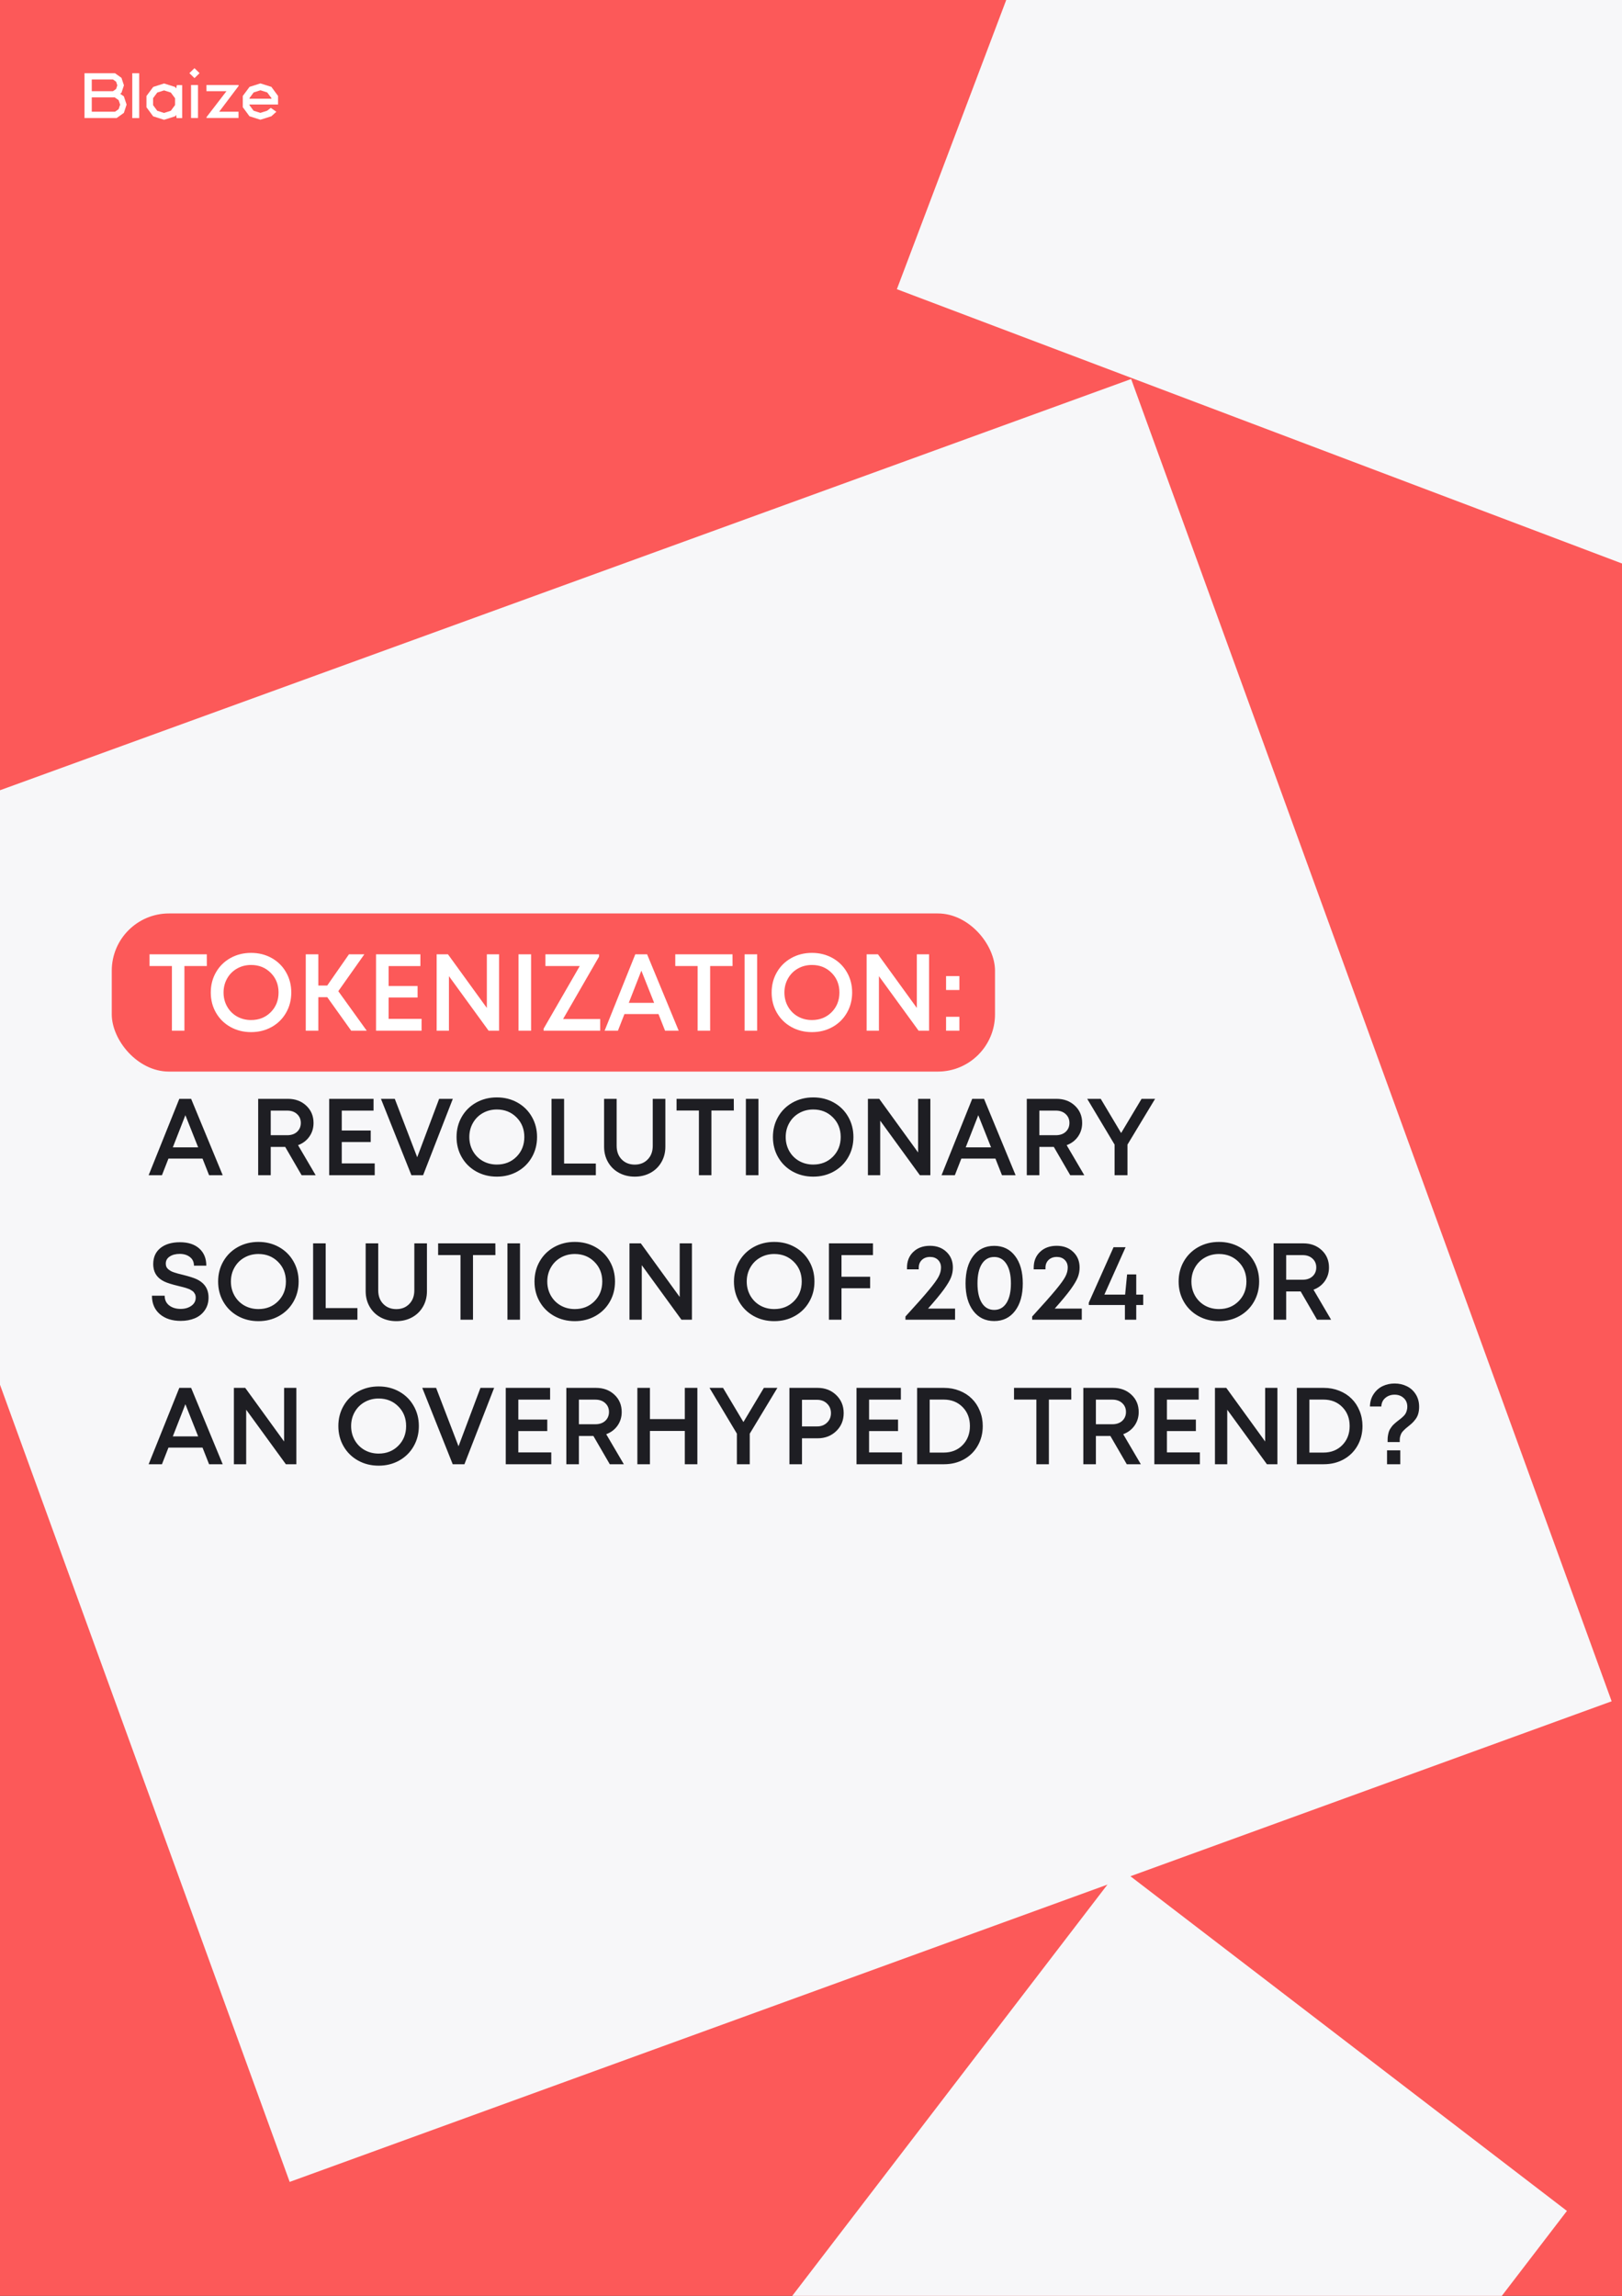 <?xml version="1.0" encoding="UTF-8"?>
<svg xmlns="http://www.w3.org/2000/svg" width="595" height="842" viewBox="0 0 595 842" fill="none">
  <rect x="0" y="0" width="595" height="842" fill="#333333" stroke="none"/>
  <g clip-path="url(#clip0_161_587)">
    <rect width="595" height="842" fill="#FC5959"></rect>
    <path d="M591.2 623.939L414.939 139L-70 315.261L106.261 800.2L591.2 623.939Z" fill="#F7F7F9"></path>
    <rect x="41" y="335" width="324" height="58" rx="21" fill="#FC5959"></rect>
    <path d="M75.856 349.992L75.875 354.289H67.652V378H63.062V354.289H54.859V349.992H75.856ZM99.664 376.633C97.412 377.896 94.892 378.527 92.106 378.527C89.319 378.527 86.793 377.896 84.527 376.633C82.275 375.37 80.51 373.632 79.234 371.418C77.958 369.204 77.32 366.73 77.32 363.996C77.32 361.262 77.958 358.788 79.234 356.574C80.51 354.361 82.275 352.622 84.527 351.359C86.793 350.096 89.319 349.465 92.106 349.465C94.892 349.465 97.412 350.096 99.664 351.359C101.917 352.622 103.674 354.361 104.938 356.574C106.214 358.788 106.852 361.262 106.852 363.996C106.852 366.73 106.214 369.204 104.938 371.418C103.674 373.632 101.917 375.37 99.664 376.633ZM92.106 374.094C94.996 374.094 97.398 373.137 99.312 371.223C101.227 369.296 102.184 366.887 102.184 363.996C102.184 361.105 101.227 358.703 99.312 356.789C97.398 354.862 94.996 353.898 92.106 353.898C90.204 353.898 88.479 354.341 86.93 355.227C85.393 356.099 84.189 357.31 83.316 358.859C82.444 360.396 82.008 362.108 82.008 363.996C82.008 365.884 82.444 367.603 83.316 369.152C84.189 370.689 85.393 371.9 86.93 372.785C88.479 373.658 90.204 374.094 92.106 374.094ZM128.824 378L120.055 365.715H116.773V378H112.164V349.992H116.773V361.438H120.035L128.004 349.992H133.648L124.098 363.508L134.527 378H128.824ZM142.555 373.664H154.645V378H137.945V349.992H154.215V354.309H142.555V361.613H153.18V365.832H142.555V373.664ZM178.59 349.992H183.082V378H179.234L164.684 358V378H160.172V349.992H164.332L178.59 369.66V349.992ZM190.211 378V349.992H194.82V378H190.211ZM206.559 373.723H220.172V378H199.41V377.277L212.672 354.289H200.074V349.992H219.742V350.852L206.559 373.723ZM243.961 378L241.559 371.906H229.059L226.676 378H221.793L233.043 349.992H237.379L248.961 378H243.961ZM235.27 355.988L230.66 367.785H239.957L235.27 355.988ZM268.707 349.992L268.727 354.289H260.504V378H255.914V354.289H247.711V349.992H268.707ZM273.141 378V349.992H277.75V378H273.141ZM305.406 376.633C303.154 377.896 300.634 378.527 297.848 378.527C295.061 378.527 292.535 377.896 290.27 376.633C288.017 375.37 286.253 373.632 284.977 371.418C283.701 369.204 283.062 366.73 283.062 363.996C283.062 361.262 283.701 358.788 284.977 356.574C286.253 354.361 288.017 352.622 290.27 351.359C292.535 350.096 295.061 349.465 297.848 349.465C300.634 349.465 303.154 350.096 305.406 351.359C307.659 352.622 309.417 354.361 310.68 356.574C311.956 358.788 312.594 361.262 312.594 363.996C312.594 366.73 311.956 369.204 310.68 371.418C309.417 373.632 307.659 375.37 305.406 376.633ZM297.848 374.094C300.738 374.094 303.141 373.137 305.055 371.223C306.969 369.296 307.926 366.887 307.926 363.996C307.926 361.105 306.969 358.703 305.055 356.789C303.141 354.862 300.738 353.898 297.848 353.898C295.947 353.898 294.221 354.341 292.672 355.227C291.135 356.099 289.931 357.31 289.059 358.859C288.186 360.396 287.75 362.108 287.75 363.996C287.75 365.884 288.186 367.603 289.059 369.152C289.931 370.689 291.135 371.9 292.672 372.785C294.221 373.658 295.947 374.094 297.848 374.094ZM336.324 349.992H340.816V378H336.969L322.418 358V378H317.906V349.992H322.066L336.324 369.66V349.992ZM347.047 363.078V357.98H351.93V363.078H347.047ZM347.047 378V372.902H351.93V378H347.047Z" fill="white"></path>
    <path d="M76.695 431L74.293 424.906H61.793L59.41 431H54.527L65.777 402.992H70.113L81.695 431H76.695ZM68.004 408.988L63.395 420.785H72.691L68.004 408.988ZM110.641 431L104.625 420.629H99.312V431H94.703V402.992H105.602C108.31 402.992 110.556 403.826 112.34 405.492C114.124 407.159 115.016 409.281 115.016 411.859C115.016 413.734 114.501 415.401 113.473 416.859C112.444 418.305 111.064 419.346 109.332 419.984L115.797 431H110.641ZM99.312 407.309V416.332H105.348C106.858 416.332 108.069 415.915 108.98 415.082C109.892 414.236 110.348 413.148 110.348 411.82C110.348 410.505 109.885 409.424 108.961 408.578C108.049 407.732 106.845 407.309 105.348 407.309H99.312ZM125.367 426.664H137.457V431H120.758V402.992H137.027V407.309H125.367V414.613H135.992V418.832H125.367V426.664ZM161.09 402.992H166.109L155.211 431H150.914L139.742 402.992H144.82L153.043 424.418L161.09 402.992ZM189.82 429.633C187.568 430.896 185.048 431.527 182.262 431.527C179.475 431.527 176.949 430.896 174.684 429.633C172.431 428.37 170.667 426.632 169.391 424.418C168.115 422.204 167.477 419.73 167.477 416.996C167.477 414.262 168.115 411.788 169.391 409.574C170.667 407.361 172.431 405.622 174.684 404.359C176.949 403.096 179.475 402.465 182.262 402.465C185.048 402.465 187.568 403.096 189.82 404.359C192.073 405.622 193.831 407.361 195.094 409.574C196.37 411.788 197.008 414.262 197.008 416.996C197.008 419.73 196.37 422.204 195.094 424.418C193.831 426.632 192.073 428.37 189.82 429.633ZM182.262 427.094C185.152 427.094 187.555 426.137 189.469 424.223C191.383 422.296 192.34 419.887 192.34 416.996C192.34 414.105 191.383 411.703 189.469 409.789C187.555 407.862 185.152 406.898 182.262 406.898C180.361 406.898 178.635 407.341 177.086 408.227C175.549 409.099 174.345 410.31 173.473 411.859C172.6 413.396 172.164 415.108 172.164 416.996C172.164 418.884 172.6 420.603 173.473 422.152C174.345 423.689 175.549 424.9 177.086 425.785C178.635 426.658 180.361 427.094 182.262 427.094ZM206.93 426.723H218.57V431H202.32V402.992H206.93V426.723ZM238.59 430.141C236.884 431.065 234.97 431.527 232.848 431.527C230.725 431.527 228.805 431.065 227.086 430.141C225.38 429.216 224.039 427.914 223.062 426.234C222.086 424.555 221.598 422.654 221.598 420.531V402.992H226.207V420.238C226.207 422.296 226.826 423.956 228.062 425.219C229.299 426.482 230.895 427.113 232.848 427.113C234.788 427.113 236.37 426.482 237.594 425.219C238.831 423.956 239.449 422.296 239.449 420.238V402.992H244.078V420.531C244.078 422.654 243.59 424.555 242.613 426.234C241.637 427.914 240.296 429.216 238.59 430.141ZM269.176 402.992L269.195 407.289H260.973V431H256.383V407.289H248.18V402.992H269.176ZM273.609 431V402.992H278.219V431H273.609ZM305.875 429.633C303.622 430.896 301.103 431.527 298.316 431.527C295.53 431.527 293.004 430.896 290.738 429.633C288.486 428.37 286.721 426.632 285.445 424.418C284.169 422.204 283.531 419.73 283.531 416.996C283.531 414.262 284.169 411.788 285.445 409.574C286.721 407.361 288.486 405.622 290.738 404.359C293.004 403.096 295.53 402.465 298.316 402.465C301.103 402.465 303.622 403.096 305.875 404.359C308.128 405.622 309.885 407.361 311.148 409.574C312.424 411.788 313.062 414.262 313.062 416.996C313.062 419.73 312.424 422.204 311.148 424.418C309.885 426.632 308.128 428.37 305.875 429.633ZM298.316 427.094C301.207 427.094 303.609 426.137 305.523 424.223C307.438 422.296 308.395 419.887 308.395 416.996C308.395 414.105 307.438 411.703 305.523 409.789C303.609 407.862 301.207 406.898 298.316 406.898C296.415 406.898 294.69 407.341 293.141 408.227C291.604 409.099 290.4 410.31 289.527 411.859C288.655 413.396 288.219 415.108 288.219 416.996C288.219 418.884 288.655 420.603 289.527 422.152C290.4 423.689 291.604 424.9 293.141 425.785C294.69 426.658 296.415 427.094 298.316 427.094ZM336.793 402.992H341.285V431H337.438L322.887 411V431H318.375V402.992H322.535L336.793 422.66V402.992ZM367.555 431L365.152 424.906H352.652L350.27 431H345.387L356.637 402.992H360.973L372.555 431H367.555ZM358.863 408.988L354.254 420.785H363.551L358.863 408.988ZM392.594 431L386.578 420.629H381.266V431H376.656V402.992H387.555C390.263 402.992 392.509 403.826 394.293 405.492C396.077 407.159 396.969 409.281 396.969 411.859C396.969 413.734 396.454 415.401 395.426 416.859C394.397 418.305 393.017 419.346 391.285 419.984L397.75 431H392.594ZM381.266 407.309V416.332H387.301C388.811 416.332 390.022 415.915 390.934 415.082C391.845 414.236 392.301 413.148 392.301 411.82C392.301 410.505 391.839 409.424 390.914 408.578C390.003 407.732 388.798 407.309 387.301 407.309H381.266ZM423.727 402.992L413.59 419.789V431H408.863V419.77L398.824 402.992H403.785L411.266 415.531L418.766 402.992H423.727ZM66.305 484.43C63.128 484.43 60.569 483.603 58.629 481.949C56.702 480.283 55.738 478.03 55.738 475.191H60.406C60.406 476.702 60.953 477.887 62.047 478.746C63.154 479.605 64.56 480.035 66.266 480.035C67.815 480.035 69.124 479.658 70.191 478.902C71.259 478.147 71.793 477.145 71.793 475.895C71.793 475.621 71.767 475.367 71.715 475.133C71.663 474.885 71.572 474.658 71.441 474.449C71.311 474.241 71.188 474.059 71.07 473.902C70.953 473.733 70.764 473.57 70.504 473.414C70.257 473.258 70.048 473.128 69.879 473.023C69.723 472.906 69.469 472.789 69.117 472.672C68.766 472.542 68.492 472.444 68.297 472.379C68.102 472.301 67.789 472.21 67.359 472.105C66.943 471.988 66.63 471.91 66.422 471.871C66.227 471.819 65.894 471.734 65.426 471.617C63.043 471.044 61.324 470.504 60.27 469.996C57.9 468.85 56.572 467.099 56.285 464.742C56.233 464.378 56.207 464 56.207 463.609C56.207 461.096 57.086 459.13 58.844 457.711C60.615 456.292 63.004 455.582 66.012 455.582C69.033 455.582 71.396 456.35 73.102 457.887C74.82 459.423 75.68 461.52 75.68 464.176H71.148C71.148 462.822 70.654 461.767 69.664 461.012C68.688 460.243 67.438 459.859 65.914 459.859C64.456 459.859 63.238 460.178 62.262 460.816C61.298 461.441 60.816 462.307 60.816 463.414C60.816 463.831 60.882 464.208 61.012 464.547C61.155 464.885 61.383 465.191 61.695 465.465C62.021 465.725 62.333 465.947 62.633 466.129C62.945 466.311 63.382 466.493 63.941 466.676C64.514 466.858 64.99 467.001 65.367 467.105C65.758 467.21 66.305 467.346 67.008 467.516C69.417 468.115 71.155 468.668 72.223 469.176C74.658 470.361 76.051 472.138 76.402 474.508C76.467 474.938 76.5 475.387 76.5 475.855C76.5 477.665 76.038 479.228 75.113 480.543C74.202 481.858 72.984 482.835 71.461 483.473C69.938 484.111 68.219 484.43 66.305 484.43ZM102.359 482.633C100.107 483.896 97.587 484.527 94.801 484.527C92.014 484.527 89.488 483.896 87.223 482.633C84.97 481.37 83.206 479.632 81.93 477.418C80.654 475.204 80.016 472.73 80.016 469.996C80.016 467.262 80.654 464.788 81.93 462.574C83.206 460.361 84.97 458.622 87.223 457.359C89.488 456.096 92.014 455.465 94.801 455.465C97.587 455.465 100.107 456.096 102.359 457.359C104.612 458.622 106.37 460.361 107.633 462.574C108.909 464.788 109.547 467.262 109.547 469.996C109.547 472.73 108.909 475.204 107.633 477.418C106.37 479.632 104.612 481.37 102.359 482.633ZM94.801 480.094C97.691 480.094 100.094 479.137 102.008 477.223C103.922 475.296 104.879 472.887 104.879 469.996C104.879 467.105 103.922 464.703 102.008 462.789C100.094 460.862 97.691 459.898 94.801 459.898C92.9 459.898 91.174 460.341 89.625 461.227C88.088 462.099 86.884 463.31 86.012 464.859C85.139 466.396 84.703 468.108 84.703 469.996C84.703 471.884 85.139 473.603 86.012 475.152C86.884 476.689 88.088 477.9 89.625 478.785C91.174 479.658 92.9 480.094 94.801 480.094ZM119.469 479.723H131.109V484H114.859V455.992H119.469V479.723ZM151.129 483.141C149.423 484.065 147.509 484.527 145.387 484.527C143.264 484.527 141.344 484.065 139.625 483.141C137.919 482.216 136.578 480.914 135.602 479.234C134.625 477.555 134.137 475.654 134.137 473.531V455.992H138.746V473.238C138.746 475.296 139.365 476.956 140.602 478.219C141.839 479.482 143.434 480.113 145.387 480.113C147.327 480.113 148.909 479.482 150.133 478.219C151.37 476.956 151.988 475.296 151.988 473.238V455.992H156.617V473.531C156.617 475.654 156.129 477.555 155.152 479.234C154.176 480.914 152.835 482.216 151.129 483.141ZM181.715 455.992L181.734 460.289H173.512V484H168.922V460.289H160.719V455.992H181.715ZM186.148 484V455.992H190.758V484H186.148ZM218.414 482.633C216.161 483.896 213.642 484.527 210.855 484.527C208.069 484.527 205.543 483.896 203.277 482.633C201.025 481.37 199.26 479.632 197.984 477.418C196.708 475.204 196.07 472.73 196.07 469.996C196.07 467.262 196.708 464.788 197.984 462.574C199.26 460.361 201.025 458.622 203.277 457.359C205.543 456.096 208.069 455.465 210.855 455.465C213.642 455.465 216.161 456.096 218.414 457.359C220.667 458.622 222.424 460.361 223.688 462.574C224.964 464.788 225.602 467.262 225.602 469.996C225.602 472.73 224.964 475.204 223.688 477.418C222.424 479.632 220.667 481.37 218.414 482.633ZM210.855 480.094C213.746 480.094 216.148 479.137 218.062 477.223C219.977 475.296 220.934 472.887 220.934 469.996C220.934 467.105 219.977 464.703 218.062 462.789C216.148 460.862 213.746 459.898 210.855 459.898C208.954 459.898 207.229 460.341 205.68 461.227C204.143 462.099 202.939 463.31 202.066 464.859C201.194 466.396 200.758 468.108 200.758 469.996C200.758 471.884 201.194 473.603 202.066 475.152C202.939 476.689 204.143 477.9 205.68 478.785C207.229 479.658 208.954 480.094 210.855 480.094ZM249.332 455.992H253.824V484H249.977L235.426 464V484H230.914V455.992H235.074L249.332 475.66V455.992ZM291.578 482.633C289.326 483.896 286.806 484.527 284.02 484.527C281.233 484.527 278.707 483.896 276.441 482.633C274.189 481.37 272.424 479.632 271.148 477.418C269.872 475.204 269.234 472.73 269.234 469.996C269.234 467.262 269.872 464.788 271.148 462.574C272.424 460.361 274.189 458.622 276.441 457.359C278.707 456.096 281.233 455.465 284.02 455.465C286.806 455.465 289.326 456.096 291.578 457.359C293.831 458.622 295.589 460.361 296.852 462.574C298.128 464.788 298.766 467.262 298.766 469.996C298.766 472.73 298.128 475.204 296.852 477.418C295.589 479.632 293.831 481.37 291.578 482.633ZM284.02 480.094C286.91 480.094 289.312 479.137 291.227 477.223C293.141 475.296 294.098 472.887 294.098 469.996C294.098 467.105 293.141 464.703 291.227 462.789C289.312 460.862 286.91 459.898 284.02 459.898C282.118 459.898 280.393 460.341 278.844 461.227C277.307 462.099 276.103 463.31 275.23 464.859C274.358 466.396 273.922 468.108 273.922 469.996C273.922 471.884 274.358 473.603 275.23 475.152C276.103 476.689 277.307 477.9 278.844 478.785C280.393 479.658 282.118 480.094 284.02 480.094ZM320.23 460.309H308.688V468.238H319.195V472.457H308.688V484H304.078V455.992H320.23V460.309ZM340.426 479.918H350.348V484H332.145V482.828C336.129 478.479 339.007 475.23 340.777 473.082C342.561 470.934 343.74 469.306 344.312 468.199C344.898 467.079 345.191 465.973 345.191 464.879C345.191 463.707 344.82 462.763 344.078 462.047C343.349 461.331 342.385 460.973 341.188 460.973C339.938 460.973 338.928 461.344 338.16 462.086C337.405 462.815 337.027 463.766 337.027 464.938V465.523H332.711V464.918C332.711 462.522 333.486 460.589 335.035 459.117C336.585 457.633 338.622 456.891 341.148 456.891C343.622 456.891 345.641 457.639 347.203 459.137C348.766 460.621 349.547 462.529 349.547 464.859C349.547 466.096 349.326 467.288 348.883 468.434C348.44 469.579 347.561 471.064 346.246 472.887C344.931 474.697 342.991 477.04 340.426 479.918ZM364.703 484.488C361.474 484.488 358.915 483.245 357.027 480.758C355.139 478.271 354.195 474.911 354.195 470.68C354.195 466.435 355.133 463.082 357.008 460.621C358.896 458.147 361.461 456.91 364.703 456.91C367.932 456.91 370.484 458.147 372.359 460.621C374.247 463.082 375.191 466.435 375.191 470.68C375.191 474.911 374.247 478.271 372.359 480.758C370.471 483.245 367.919 484.488 364.703 484.488ZM364.703 480.406C366.63 480.406 368.134 479.553 369.215 477.848C370.296 476.142 370.836 473.759 370.836 470.699C370.836 467.639 370.289 465.257 369.195 463.551C368.115 461.845 366.617 460.992 364.703 460.992C362.763 460.992 361.253 461.845 360.172 463.551C359.104 465.243 358.57 467.62 358.57 470.68C358.57 473.753 359.104 476.142 360.172 477.848C361.253 479.553 362.763 480.406 364.703 480.406ZM386.91 479.918H396.832V484H378.629V482.828C382.613 478.479 385.491 475.23 387.262 473.082C389.046 470.934 390.224 469.306 390.797 468.199C391.383 467.079 391.676 465.973 391.676 464.879C391.676 463.707 391.305 462.763 390.562 462.047C389.833 461.331 388.87 460.973 387.672 460.973C386.422 460.973 385.413 461.344 384.645 462.086C383.889 462.815 383.512 463.766 383.512 464.938V465.523H379.195V464.918C379.195 462.522 379.97 460.589 381.52 459.117C383.069 457.633 385.107 456.891 387.633 456.891C390.107 456.891 392.125 457.639 393.688 459.137C395.25 460.621 396.031 462.529 396.031 464.859C396.031 466.096 395.81 467.288 395.367 468.434C394.924 469.579 394.046 471.064 392.73 472.887C391.415 474.697 389.475 477.04 386.91 479.918ZM419.371 474.801V478.609H416.812V484H412.652V478.609H399.41V477.73L408.492 457.398H412.906L405.113 474.801H412.73L413.453 467.379H416.812V474.801H419.371ZM454.703 482.633C452.451 483.896 449.931 484.527 447.145 484.527C444.358 484.527 441.832 483.896 439.566 482.633C437.314 481.37 435.549 479.632 434.273 477.418C432.997 475.204 432.359 472.73 432.359 469.996C432.359 467.262 432.997 464.788 434.273 462.574C435.549 460.361 437.314 458.622 439.566 457.359C441.832 456.096 444.358 455.465 447.145 455.465C449.931 455.465 452.451 456.096 454.703 457.359C456.956 458.622 458.714 460.361 459.977 462.574C461.253 464.788 461.891 467.262 461.891 469.996C461.891 472.73 461.253 475.204 459.977 477.418C458.714 479.632 456.956 481.37 454.703 482.633ZM447.145 480.094C450.035 480.094 452.438 479.137 454.352 477.223C456.266 475.296 457.223 472.887 457.223 469.996C457.223 467.105 456.266 464.703 454.352 462.789C452.438 460.862 450.035 459.898 447.145 459.898C445.243 459.898 443.518 460.341 441.969 461.227C440.432 462.099 439.228 463.31 438.355 464.859C437.483 466.396 437.047 468.108 437.047 469.996C437.047 471.884 437.483 473.603 438.355 475.152C439.228 476.689 440.432 477.9 441.969 478.785C443.518 479.658 445.243 480.094 447.145 480.094ZM483.141 484L477.125 473.629H471.812V484H467.203V455.992H478.102C480.81 455.992 483.056 456.826 484.84 458.492C486.624 460.159 487.516 462.281 487.516 464.859C487.516 466.734 487.001 468.401 485.973 469.859C484.944 471.305 483.564 472.346 481.832 472.984L488.297 484H483.141ZM471.812 460.309V469.332H477.848C479.358 469.332 480.569 468.915 481.48 468.082C482.392 467.236 482.848 466.148 482.848 464.82C482.848 463.505 482.385 462.424 481.461 461.578C480.549 460.732 479.345 460.309 477.848 460.309H471.812ZM76.695 537L74.293 530.906H61.793L59.41 537H54.527L65.777 508.992H70.113L81.695 537H76.695ZM68.004 514.988L63.395 526.785H72.691L68.004 514.988ZM104.215 508.992H108.707V537H104.859L90.309 517V537H85.797V508.992H89.957L104.215 528.66V508.992ZM146.461 535.633C144.208 536.896 141.689 537.527 138.902 537.527C136.116 537.527 133.59 536.896 131.324 535.633C129.072 534.37 127.307 532.632 126.031 530.418C124.755 528.204 124.117 525.73 124.117 522.996C124.117 520.262 124.755 517.788 126.031 515.574C127.307 513.361 129.072 511.622 131.324 510.359C133.59 509.096 136.116 508.465 138.902 508.465C141.689 508.465 144.208 509.096 146.461 510.359C148.714 511.622 150.471 513.361 151.734 515.574C153.01 517.788 153.648 520.262 153.648 522.996C153.648 525.73 153.01 528.204 151.734 530.418C150.471 532.632 148.714 534.37 146.461 535.633ZM138.902 533.094C141.793 533.094 144.195 532.137 146.109 530.223C148.023 528.296 148.98 525.887 148.98 522.996C148.98 520.105 148.023 517.703 146.109 515.789C144.195 513.862 141.793 512.898 138.902 512.898C137.001 512.898 135.276 513.341 133.727 514.227C132.19 515.099 130.986 516.31 130.113 517.859C129.241 519.396 128.805 521.108 128.805 522.996C128.805 524.884 129.241 526.603 130.113 528.152C130.986 529.689 132.19 530.9 133.727 531.785C135.276 532.658 137.001 533.094 138.902 533.094ZM176.246 508.992H181.266L170.367 537H166.07L154.898 508.992H159.977L168.199 530.418L176.246 508.992ZM190.133 532.664H202.223V537H185.523V508.992H201.793V513.309H190.133V520.613H200.758V524.832H190.133V532.664ZM223.688 537L217.672 526.629H212.359V537H207.75V508.992H218.648C221.357 508.992 223.603 509.826 225.387 511.492C227.171 513.159 228.062 515.281 228.062 517.859C228.062 519.734 227.548 521.401 226.52 522.859C225.491 524.305 224.111 525.346 222.379 525.984L228.844 537H223.688ZM212.359 513.309V522.332H218.395C219.905 522.332 221.116 521.915 222.027 521.082C222.939 520.236 223.395 519.148 223.395 517.82C223.395 516.505 222.932 515.424 222.008 514.578C221.096 513.732 219.892 513.309 218.395 513.309H212.359ZM251.207 508.992H255.816V537H251.207V524.793H238.414V537H233.805V508.992H238.414V520.438H251.207V508.992ZM285.172 508.992L275.035 525.789V537H270.309V525.77L260.27 508.992H265.23L272.711 521.531L280.211 508.992H285.172ZM299.938 508.992C302.659 508.992 304.931 509.871 306.754 511.629C308.577 513.387 309.488 515.594 309.488 518.25C309.488 520.893 308.577 523.094 306.754 524.852C304.931 526.609 302.659 527.488 299.938 527.488H294.195V537H289.586V508.992H299.938ZM299.723 523.133C301.207 523.133 302.424 522.671 303.375 521.746C304.339 520.822 304.82 519.656 304.82 518.25C304.82 516.844 304.339 515.678 303.375 514.754C302.424 513.829 301.207 513.367 299.723 513.367H294.195V523.133H299.723ZM318.805 532.664H330.895V537H314.195V508.992H330.465V513.309H318.805V520.613H329.43V524.832H318.805V532.664ZM346.305 508.992C348.336 508.992 350.23 509.344 351.988 510.047C353.759 510.75 355.263 511.72 356.5 512.957C357.75 514.181 358.727 515.665 359.43 517.41C360.146 519.142 360.504 521.004 360.504 522.996C360.504 525.665 359.892 528.068 358.668 530.203C357.457 532.339 355.771 534.005 353.609 535.203C351.448 536.401 349.013 537 346.305 537H336.422V508.992H346.305ZM346.168 532.723C348.993 532.723 351.305 531.811 353.102 529.988C354.898 528.152 355.797 525.822 355.797 522.996C355.797 520.171 354.898 517.846 353.102 516.023C351.305 514.201 348.993 513.289 346.168 513.289H341.031V532.723H346.168ZM392.965 508.992L392.984 513.289H384.762V537H380.172V513.289H371.969V508.992H392.965ZM413.336 537L407.32 526.629H402.008V537H397.398V508.992H408.297C411.005 508.992 413.251 509.826 415.035 511.492C416.819 513.159 417.711 515.281 417.711 517.859C417.711 519.734 417.197 521.401 416.168 522.859C415.139 524.305 413.759 525.346 412.027 525.984L418.492 537H413.336ZM402.008 513.309V522.332H408.043C409.553 522.332 410.764 521.915 411.676 521.082C412.587 520.236 413.043 519.148 413.043 517.82C413.043 516.505 412.581 515.424 411.656 514.578C410.745 513.732 409.54 513.309 408.043 513.309H402.008ZM428.062 532.664H440.152V537H423.453V508.992H439.723V513.309H428.062V520.613H438.688V524.832H428.062V532.664ZM464.098 508.992H468.59V537H464.742L450.191 517V537H445.68V508.992H449.84L464.098 528.66V508.992ZM485.602 508.992C487.633 508.992 489.527 509.344 491.285 510.047C493.056 510.75 494.56 511.72 495.797 512.957C497.047 514.181 498.023 515.665 498.727 517.41C499.443 519.142 499.801 521.004 499.801 522.996C499.801 525.665 499.189 528.068 497.965 530.203C496.754 532.339 495.068 534.005 492.906 535.203C490.745 536.401 488.31 537 485.602 537H475.719V508.992H485.602ZM485.465 532.723C488.29 532.723 490.602 531.811 492.398 529.988C494.195 528.152 495.094 525.822 495.094 522.996C495.094 520.171 494.195 517.846 492.398 516.023C490.602 514.201 488.29 513.289 485.465 513.289H480.328V532.723H485.465ZM509.02 528.875V527.996C509.02 527.436 509.065 526.909 509.156 526.414C509.247 525.906 509.352 525.47 509.469 525.105C509.586 524.728 509.762 524.35 509.996 523.973C510.243 523.595 510.458 523.289 510.641 523.055C510.823 522.82 511.083 522.547 511.422 522.234C511.76 521.922 512.021 521.694 512.203 521.551C512.385 521.395 512.665 521.173 513.043 520.887C513.46 520.574 513.785 520.32 514.02 520.125C514.267 519.93 514.553 519.669 514.879 519.344C515.204 519.005 515.452 518.686 515.621 518.387C515.79 518.087 515.934 517.723 516.051 517.293C516.181 516.863 516.246 516.408 516.246 515.926C516.246 514.598 515.803 513.53 514.918 512.723C514.033 511.902 512.919 511.492 511.578 511.492C510.263 511.492 509.137 511.883 508.199 512.664C507.262 513.445 506.767 514.5 506.715 515.828H502.535C502.574 514.057 503.036 512.521 503.922 511.219C504.807 509.917 505.914 508.953 507.242 508.328C508.57 507.703 510.022 507.391 511.598 507.391C513.225 507.391 514.71 507.723 516.051 508.387C517.405 509.038 518.499 510.021 519.332 511.336C520.165 512.651 520.582 514.181 520.582 515.926C520.582 516.876 520.471 517.729 520.25 518.484C520.042 519.227 519.71 519.897 519.254 520.496C518.798 521.095 518.395 521.557 518.043 521.883C517.704 522.208 517.216 522.625 516.578 523.133C516.109 523.51 515.784 523.777 515.602 523.934C515.419 524.09 515.152 524.35 514.801 524.715C514.462 525.066 514.221 525.379 514.078 525.652C513.935 525.926 513.798 526.271 513.668 526.688C513.538 527.104 513.473 527.54 513.473 527.996V528.875H509.02ZM508.805 537V531.902H513.668V537H508.805Z" fill="#1E1E23"></path>
    <path d="M637.062 222.566L753.566 -85.496L445.504 -202L329 106.062L637.062 222.566Z" fill="#F7F7F9"></path>
    <path d="M449.118 974.797L574.797 810.84L410.84 685.161L285.161 849.118L449.118 974.797Z" fill="#F7F7F9"></path>
    <path d="M102 38.337V35.188L99.547 31.858L95.52 30.59L91.54 31.858L89.064 35.188V39.312L91.517 42.642L95.52 43.91L99.547 42.642L101.375 40.988L99.339 39.561L97.996 40.603L95.52 41.396L93.021 40.603L91.494 38.541V38.337H102ZM93.044 33.897L95.543 33.104L98.02 33.897L99.57 35.981V36.208H91.517V35.981L93.044 33.897Z" fill="white"></path>
    <path d="M87.491 40.965H80.41L87.515 31.541V31.178H75.735V33.444H83.071L75.758 42.958V43.275H87.491V40.965Z" fill="white"></path>
    <path d="M70.086 43.276V31.179H72.631V43.276H70.086Z" fill="white"></path>
    <path d="M71.342 25L69.477 26.826L71.342 28.652L73.208 26.826L71.342 25Z" fill="white"></path>
    <path d="M64.882 31.202L64.627 32.448L64.21 31.882L60.184 30.613L56.203 31.882L53.727 35.212V39.335L56.18 42.665L60.184 43.934L64.21 42.665L64.604 42.144L64.789 43.322H66.825V31.225L64.882 31.202ZM64.21 38.542L62.66 40.626L60.184 41.419L57.684 40.626L56.157 38.565V36.005L57.684 33.943L60.184 33.151L62.66 33.943L64.21 36.028V38.542Z" fill="white"></path>
    <path d="M48.515 43.299V26.852H51.06V43.299H48.515Z" fill="white"></path>
    <path d="M43.52 40.037L42.201 40.966H33.661V35.71H42.085L43.52 36.73L44.075 38.383L43.52 40.037ZM45.441 35.348L44.075 34.373L44.561 34.034L45.464 31.293L44.561 28.552L42.178 26.852H31V43.277H42.802L45.441 41.396L46.436 38.361L45.441 35.348ZM33.661 29.14H41.437L42.594 29.956L43.034 31.293L42.594 32.629L41.437 33.445H33.661V29.14Z" fill="white"></path>
  </g>
  <defs>
    <clipPath id="clip0_161_587">
      <rect width="595" height="842" fill="white"></rect>
    </clipPath>
  </defs>
</svg>
